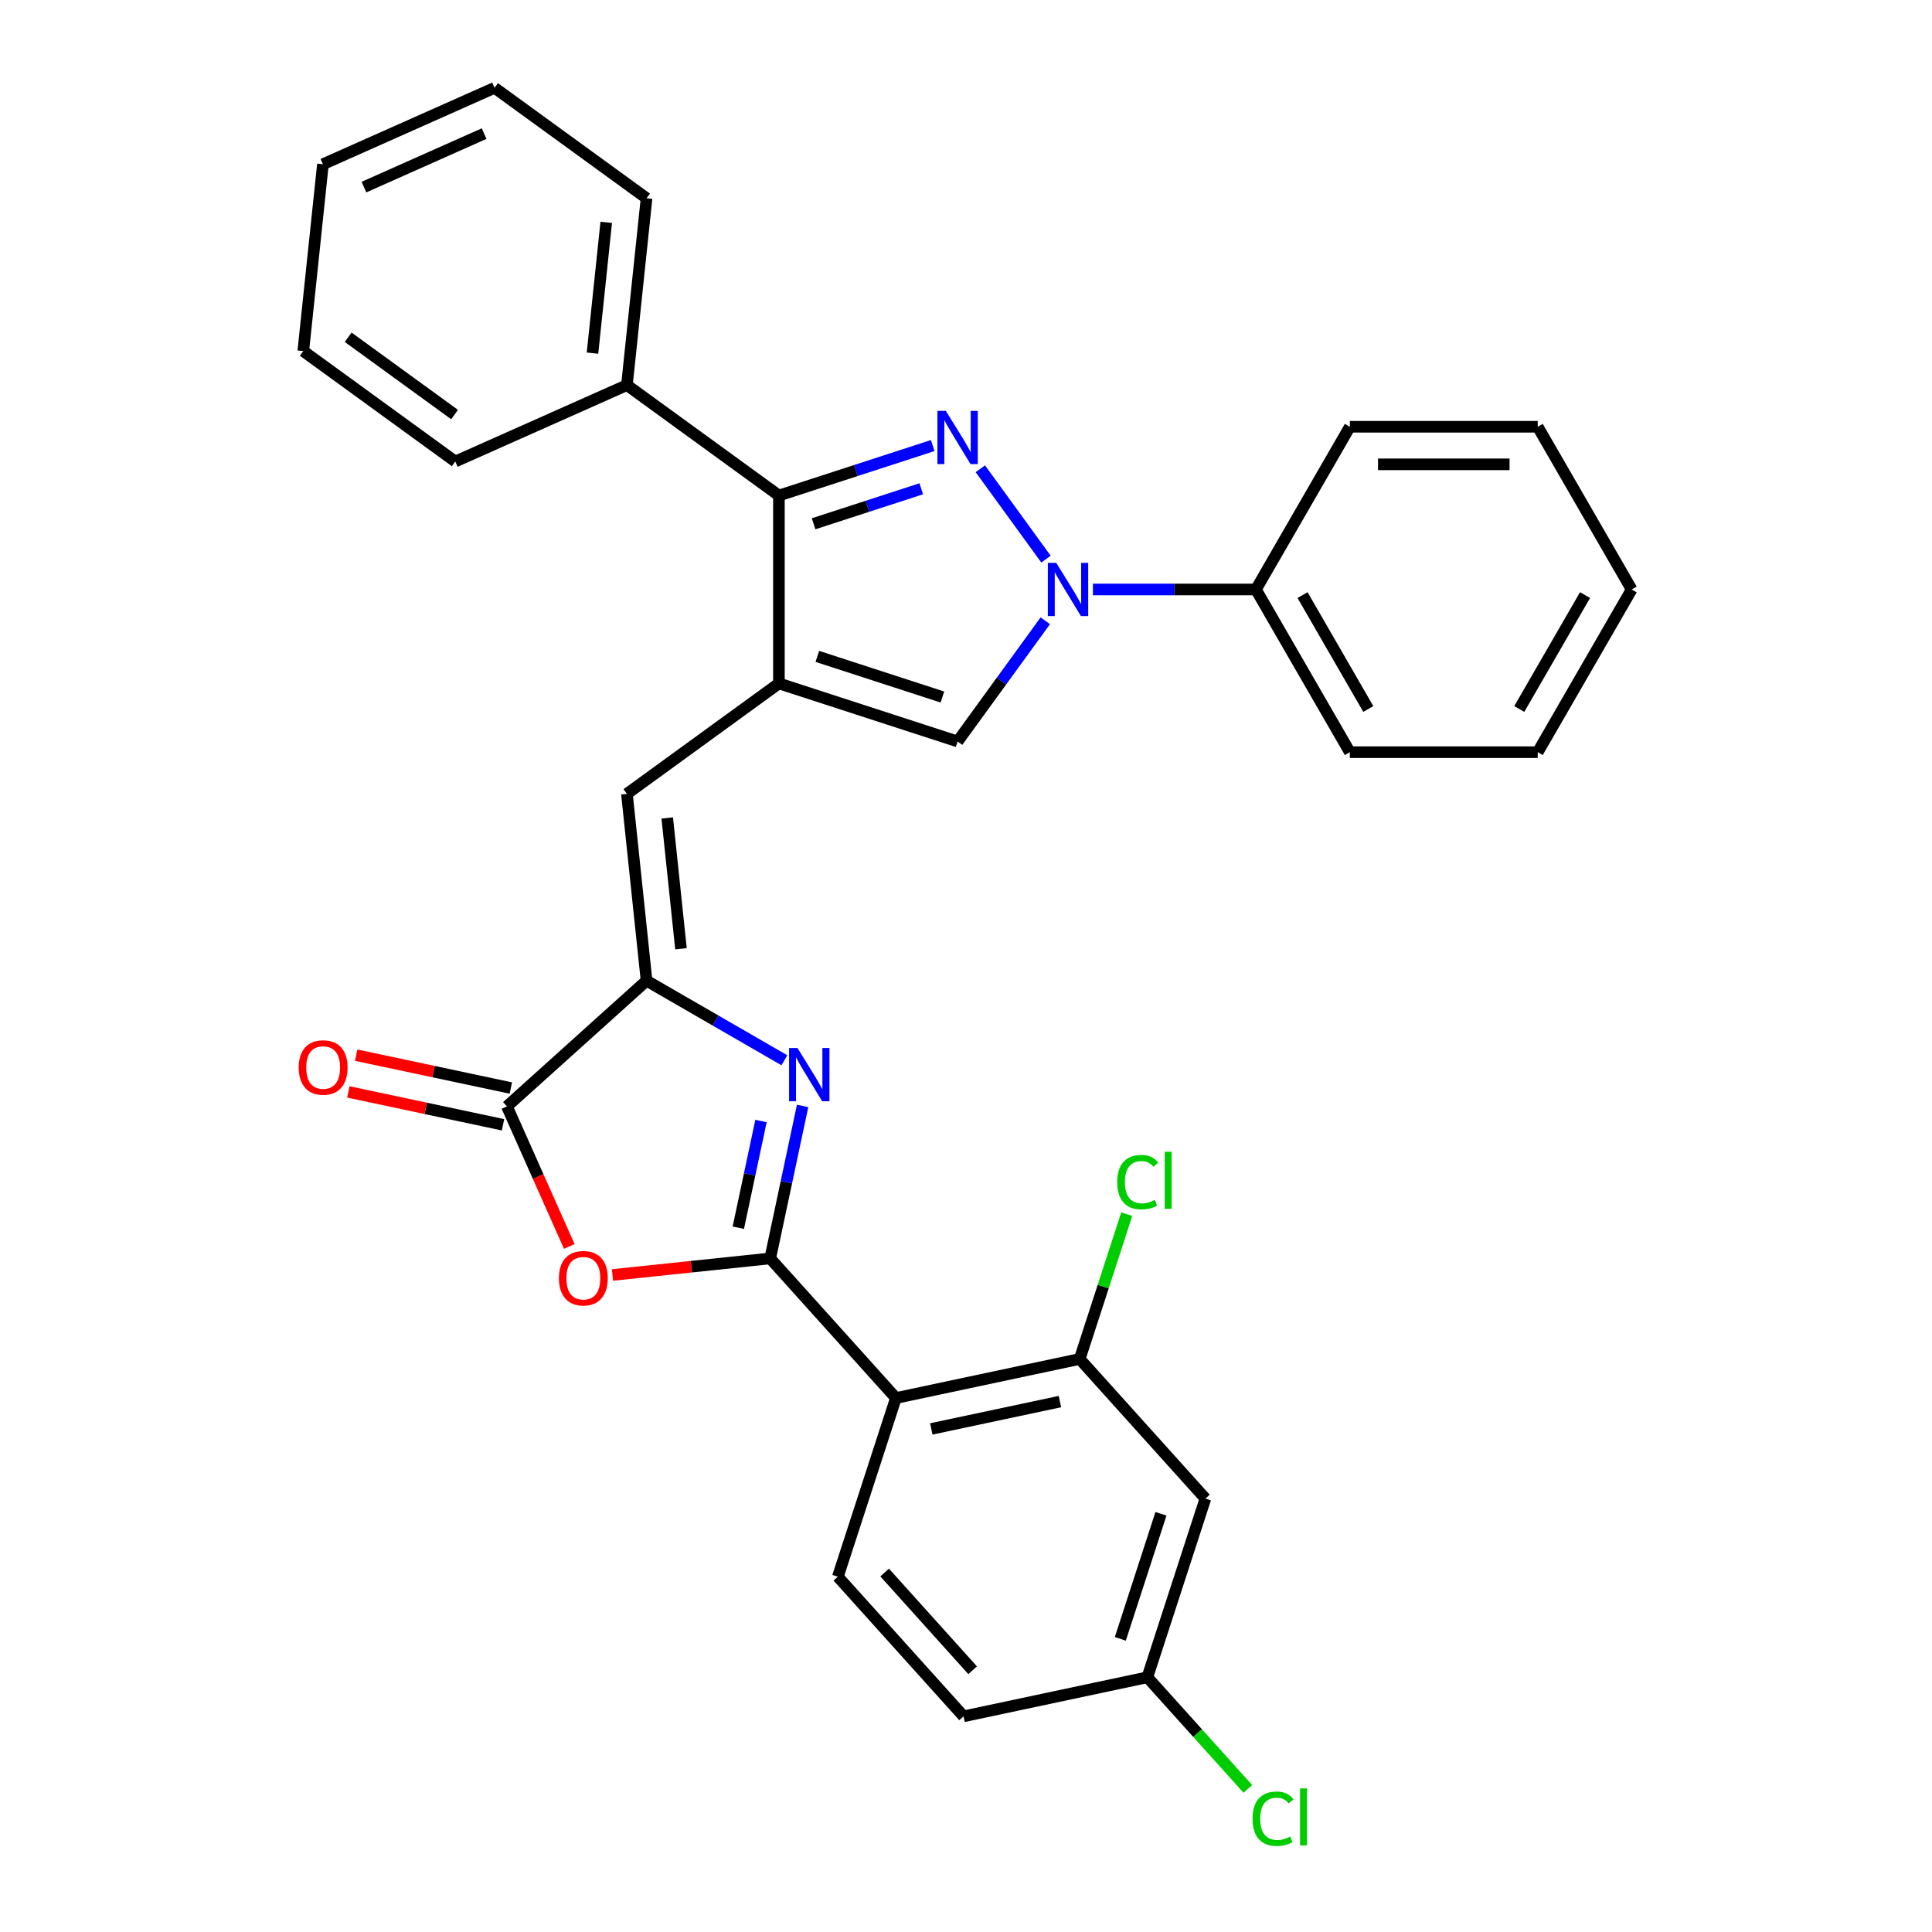 <?xml version='1.0' encoding='iso-8859-1'?>
<svg version='1.1' baseProfile='full'
              xmlns='http://www.w3.org/2000/svg'
                      xmlns:rdkit='http://www.rdkit.org/xml'
                      xmlns:xlink='http://www.w3.org/1999/xlink'
                  xml:space='preserve'
width='1000px' height='1000px' viewBox='0 0 1000 1000'>
<!-- END OF HEADER -->
<rect style='opacity:1.0;fill:#FFFFFF;stroke:none' width='1000' height='1000' x='0' y='0'> </rect>
<path class='bond-2' d='M 398.655,651.35 L 407.042,611.89' style='fill:none;fill-rule:evenodd;stroke:#000000;stroke-width:6px;stroke-linecap:butt;stroke-linejoin:miter;stroke-opacity:1' />
<path class='bond-2' d='M 407.042,611.89 L 415.43,572.43' style='fill:none;fill-rule:evenodd;stroke:#0000FF;stroke-width:6px;stroke-linecap:butt;stroke-linejoin:miter;stroke-opacity:1' />
<path class='bond-2' d='M 382.147,635.468 L 388.018,607.847' style='fill:none;fill-rule:evenodd;stroke:#000000;stroke-width:6px;stroke-linecap:butt;stroke-linejoin:miter;stroke-opacity:1' />
<path class='bond-2' d='M 388.018,607.847 L 393.889,580.225' style='fill:none;fill-rule:evenodd;stroke:#0000FF;stroke-width:6px;stroke-linecap:butt;stroke-linejoin:miter;stroke-opacity:1' />
<path class='bond-5' d='M 398.655,651.35 L 357.835,655.641' style='fill:none;fill-rule:evenodd;stroke:#000000;stroke-width:6px;stroke-linecap:butt;stroke-linejoin:miter;stroke-opacity:1' />
<path class='bond-5' d='M 357.835,655.641 L 317.014,659.931' style='fill:none;fill-rule:evenodd;stroke:#FF0000;stroke-width:6px;stroke-linecap:butt;stroke-linejoin:miter;stroke-opacity:1' />
<path class='bond-7' d='M 398.655,651.35 L 463.725,723.618' style='fill:none;fill-rule:evenodd;stroke:#000000;stroke-width:6px;stroke-linecap:butt;stroke-linejoin:miter;stroke-opacity:1' />
<path class='bond-0' d='M 482.775,230.62 L 442.97,243.554' style='fill:none;fill-rule:evenodd;stroke:#0000FF;stroke-width:6px;stroke-linecap:butt;stroke-linejoin:miter;stroke-opacity:1' />
<path class='bond-0' d='M 442.97,243.554 L 403.164,256.487' style='fill:none;fill-rule:evenodd;stroke:#000000;stroke-width:6px;stroke-linecap:butt;stroke-linejoin:miter;stroke-opacity:1' />
<path class='bond-0' d='M 476.844,252.997 L 448.98,262.051' style='fill:none;fill-rule:evenodd;stroke:#0000FF;stroke-width:6px;stroke-linecap:butt;stroke-linejoin:miter;stroke-opacity:1' />
<path class='bond-0' d='M 448.98,262.051 L 421.116,271.104' style='fill:none;fill-rule:evenodd;stroke:#000000;stroke-width:6px;stroke-linecap:butt;stroke-linejoin:miter;stroke-opacity:1' />
<path class='bond-33' d='M 507.422,242.638 L 541.403,289.41' style='fill:none;fill-rule:evenodd;stroke:#0000FF;stroke-width:6px;stroke-linecap:butt;stroke-linejoin:miter;stroke-opacity:1' />
<path class='bond-1' d='M 403.164,353.733 L 324.491,410.893' style='fill:none;fill-rule:evenodd;stroke:#000000;stroke-width:6px;stroke-linecap:butt;stroke-linejoin:miter;stroke-opacity:1' />
<path class='bond-6' d='M 403.164,353.733 L 403.164,256.487' style='fill:none;fill-rule:evenodd;stroke:#000000;stroke-width:6px;stroke-linecap:butt;stroke-linejoin:miter;stroke-opacity:1' />
<path class='bond-9' d='M 403.164,353.733 L 495.651,383.784' style='fill:none;fill-rule:evenodd;stroke:#000000;stroke-width:6px;stroke-linecap:butt;stroke-linejoin:miter;stroke-opacity:1' />
<path class='bond-9' d='M 423.047,339.744 L 487.788,360.779' style='fill:none;fill-rule:evenodd;stroke:#000000;stroke-width:6px;stroke-linecap:butt;stroke-linejoin:miter;stroke-opacity:1' />
<path class='bond-4' d='M 405.998,548.796 L 370.327,528.201' style='fill:none;fill-rule:evenodd;stroke:#0000FF;stroke-width:6px;stroke-linecap:butt;stroke-linejoin:miter;stroke-opacity:1' />
<path class='bond-4' d='M 370.327,528.201 L 334.656,507.606' style='fill:none;fill-rule:evenodd;stroke:#000000;stroke-width:6px;stroke-linecap:butt;stroke-linejoin:miter;stroke-opacity:1' />
<path class='bond-3' d='M 541.04,321.311 L 518.345,352.548' style='fill:none;fill-rule:evenodd;stroke:#0000FF;stroke-width:6px;stroke-linecap:butt;stroke-linejoin:miter;stroke-opacity:1' />
<path class='bond-3' d='M 518.345,352.548 L 495.651,383.784' style='fill:none;fill-rule:evenodd;stroke:#000000;stroke-width:6px;stroke-linecap:butt;stroke-linejoin:miter;stroke-opacity:1' />
<path class='bond-14' d='M 565.686,305.11 L 607.871,305.11' style='fill:none;fill-rule:evenodd;stroke:#0000FF;stroke-width:6px;stroke-linecap:butt;stroke-linejoin:miter;stroke-opacity:1' />
<path class='bond-14' d='M 607.871,305.11 L 650.056,305.11' style='fill:none;fill-rule:evenodd;stroke:#000000;stroke-width:6px;stroke-linecap:butt;stroke-linejoin:miter;stroke-opacity:1' />
<path class='bond-10' d='M 334.656,507.606 L 324.491,410.893' style='fill:none;fill-rule:evenodd;stroke:#000000;stroke-width:6px;stroke-linecap:butt;stroke-linejoin:miter;stroke-opacity:1' />
<path class='bond-10' d='M 352.474,491.066 L 345.358,423.367' style='fill:none;fill-rule:evenodd;stroke:#000000;stroke-width:6px;stroke-linecap:butt;stroke-linejoin:miter;stroke-opacity:1' />
<path class='bond-31' d='M 334.656,507.606 L 262.388,572.677' style='fill:none;fill-rule:evenodd;stroke:#000000;stroke-width:6px;stroke-linecap:butt;stroke-linejoin:miter;stroke-opacity:1' />
<path class='bond-8' d='M 294.659,645.158 L 278.523,608.917' style='fill:none;fill-rule:evenodd;stroke:#FF0000;stroke-width:6px;stroke-linecap:butt;stroke-linejoin:miter;stroke-opacity:1' />
<path class='bond-8' d='M 278.523,608.917 L 262.388,572.677' style='fill:none;fill-rule:evenodd;stroke:#000000;stroke-width:6px;stroke-linecap:butt;stroke-linejoin:miter;stroke-opacity:1' />
<path class='bond-16' d='M 403.164,256.487 L 324.491,199.328' style='fill:none;fill-rule:evenodd;stroke:#000000;stroke-width:6px;stroke-linecap:butt;stroke-linejoin:miter;stroke-opacity:1' />
<path class='bond-11' d='M 463.725,723.618 L 558.846,703.399' style='fill:none;fill-rule:evenodd;stroke:#000000;stroke-width:6px;stroke-linecap:butt;stroke-linejoin:miter;stroke-opacity:1' />
<path class='bond-11' d='M 482.037,739.609 L 548.621,725.456' style='fill:none;fill-rule:evenodd;stroke:#000000;stroke-width:6px;stroke-linecap:butt;stroke-linejoin:miter;stroke-opacity:1' />
<path class='bond-12' d='M 463.725,723.618 L 433.674,816.104' style='fill:none;fill-rule:evenodd;stroke:#000000;stroke-width:6px;stroke-linecap:butt;stroke-linejoin:miter;stroke-opacity:1' />
<path class='bond-15' d='M 264.41,563.164 L 224.386,554.657' style='fill:none;fill-rule:evenodd;stroke:#000000;stroke-width:6px;stroke-linecap:butt;stroke-linejoin:miter;stroke-opacity:1' />
<path class='bond-15' d='M 224.386,554.657 L 184.362,546.15' style='fill:none;fill-rule:evenodd;stroke:#FF0000;stroke-width:6px;stroke-linecap:butt;stroke-linejoin:miter;stroke-opacity:1' />
<path class='bond-15' d='M 260.366,582.189 L 220.342,573.681' style='fill:none;fill-rule:evenodd;stroke:#000000;stroke-width:6px;stroke-linecap:butt;stroke-linejoin:miter;stroke-opacity:1' />
<path class='bond-15' d='M 220.342,573.681 L 180.318,565.174' style='fill:none;fill-rule:evenodd;stroke:#FF0000;stroke-width:6px;stroke-linecap:butt;stroke-linejoin:miter;stroke-opacity:1' />
<path class='bond-13' d='M 558.846,703.399 L 623.916,775.667' style='fill:none;fill-rule:evenodd;stroke:#000000;stroke-width:6px;stroke-linecap:butt;stroke-linejoin:miter;stroke-opacity:1' />
<path class='bond-18' d='M 558.846,703.399 L 571.021,665.928' style='fill:none;fill-rule:evenodd;stroke:#000000;stroke-width:6px;stroke-linecap:butt;stroke-linejoin:miter;stroke-opacity:1' />
<path class='bond-18' d='M 571.021,665.928 L 583.196,628.456' style='fill:none;fill-rule:evenodd;stroke:#00CC00;stroke-width:6px;stroke-linecap:butt;stroke-linejoin:miter;stroke-opacity:1' />
<path class='bond-19' d='M 433.674,816.104 L 498.744,888.372' style='fill:none;fill-rule:evenodd;stroke:#000000;stroke-width:6px;stroke-linecap:butt;stroke-linejoin:miter;stroke-opacity:1' />
<path class='bond-19' d='M 457.888,813.931 L 503.437,864.518' style='fill:none;fill-rule:evenodd;stroke:#000000;stroke-width:6px;stroke-linecap:butt;stroke-linejoin:miter;stroke-opacity:1' />
<path class='bond-32' d='M 623.916,775.667 L 593.865,868.154' style='fill:none;fill-rule:evenodd;stroke:#000000;stroke-width:6px;stroke-linecap:butt;stroke-linejoin:miter;stroke-opacity:1' />
<path class='bond-32' d='M 600.911,783.53 L 579.876,848.271' style='fill:none;fill-rule:evenodd;stroke:#000000;stroke-width:6px;stroke-linecap:butt;stroke-linejoin:miter;stroke-opacity:1' />
<path class='bond-21' d='M 650.056,305.11 L 698.679,389.328' style='fill:none;fill-rule:evenodd;stroke:#000000;stroke-width:6px;stroke-linecap:butt;stroke-linejoin:miter;stroke-opacity:1' />
<path class='bond-21' d='M 674.193,308.018 L 708.23,366.971' style='fill:none;fill-rule:evenodd;stroke:#000000;stroke-width:6px;stroke-linecap:butt;stroke-linejoin:miter;stroke-opacity:1' />
<path class='bond-22' d='M 650.056,305.11 L 698.679,220.893' style='fill:none;fill-rule:evenodd;stroke:#000000;stroke-width:6px;stroke-linecap:butt;stroke-linejoin:miter;stroke-opacity:1' />
<path class='bond-23' d='M 324.491,199.328 L 334.656,102.614' style='fill:none;fill-rule:evenodd;stroke:#000000;stroke-width:6px;stroke-linecap:butt;stroke-linejoin:miter;stroke-opacity:1' />
<path class='bond-23' d='M 306.673,182.788 L 313.788,115.088' style='fill:none;fill-rule:evenodd;stroke:#000000;stroke-width:6px;stroke-linecap:butt;stroke-linejoin:miter;stroke-opacity:1' />
<path class='bond-24' d='M 324.491,199.328 L 235.652,238.881' style='fill:none;fill-rule:evenodd;stroke:#000000;stroke-width:6px;stroke-linecap:butt;stroke-linejoin:miter;stroke-opacity:1' />
<path class='bond-17' d='M 593.865,868.154 L 498.744,888.372' style='fill:none;fill-rule:evenodd;stroke:#000000;stroke-width:6px;stroke-linecap:butt;stroke-linejoin:miter;stroke-opacity:1' />
<path class='bond-20' d='M 593.865,868.154 L 619.875,897.041' style='fill:none;fill-rule:evenodd;stroke:#000000;stroke-width:6px;stroke-linecap:butt;stroke-linejoin:miter;stroke-opacity:1' />
<path class='bond-20' d='M 619.875,897.041 L 645.885,925.928' style='fill:none;fill-rule:evenodd;stroke:#00CC00;stroke-width:6px;stroke-linecap:butt;stroke-linejoin:miter;stroke-opacity:1' />
<path class='bond-27' d='M 698.679,389.328 L 795.925,389.328' style='fill:none;fill-rule:evenodd;stroke:#000000;stroke-width:6px;stroke-linecap:butt;stroke-linejoin:miter;stroke-opacity:1' />
<path class='bond-28' d='M 698.679,220.893 L 795.925,220.893' style='fill:none;fill-rule:evenodd;stroke:#000000;stroke-width:6px;stroke-linecap:butt;stroke-linejoin:miter;stroke-opacity:1' />
<path class='bond-28' d='M 713.266,240.342 L 781.339,240.342' style='fill:none;fill-rule:evenodd;stroke:#000000;stroke-width:6px;stroke-linecap:butt;stroke-linejoin:miter;stroke-opacity:1' />
<path class='bond-26' d='M 334.656,102.614 L 255.982,45.455' style='fill:none;fill-rule:evenodd;stroke:#000000;stroke-width:6px;stroke-linecap:butt;stroke-linejoin:miter;stroke-opacity:1' />
<path class='bond-25' d='M 235.652,238.881 L 156.978,181.721' style='fill:none;fill-rule:evenodd;stroke:#000000;stroke-width:6px;stroke-linecap:butt;stroke-linejoin:miter;stroke-opacity:1' />
<path class='bond-25' d='M 235.283,214.572 L 180.211,174.561' style='fill:none;fill-rule:evenodd;stroke:#000000;stroke-width:6px;stroke-linecap:butt;stroke-linejoin:miter;stroke-opacity:1' />
<path class='bond-29' d='M 156.978,181.721 L 167.143,85.008' style='fill:none;fill-rule:evenodd;stroke:#000000;stroke-width:6px;stroke-linecap:butt;stroke-linejoin:miter;stroke-opacity:1' />
<path class='bond-34' d='M 255.982,45.455 L 167.143,85.008' style='fill:none;fill-rule:evenodd;stroke:#000000;stroke-width:6px;stroke-linecap:butt;stroke-linejoin:miter;stroke-opacity:1' />
<path class='bond-34' d='M 250.567,69.155 L 188.38,96.843' style='fill:none;fill-rule:evenodd;stroke:#000000;stroke-width:6px;stroke-linecap:butt;stroke-linejoin:miter;stroke-opacity:1' />
<path class='bond-35' d='M 795.925,389.328 L 844.548,305.11' style='fill:none;fill-rule:evenodd;stroke:#000000;stroke-width:6px;stroke-linecap:butt;stroke-linejoin:miter;stroke-opacity:1' />
<path class='bond-35' d='M 786.375,366.971 L 820.412,308.018' style='fill:none;fill-rule:evenodd;stroke:#000000;stroke-width:6px;stroke-linecap:butt;stroke-linejoin:miter;stroke-opacity:1' />
<path class='bond-30' d='M 795.925,220.893 L 844.548,305.11' style='fill:none;fill-rule:evenodd;stroke:#000000;stroke-width:6px;stroke-linecap:butt;stroke-linejoin:miter;stroke-opacity:1' />
<path  class='atom-1' d='M 489.563 212.667
L 498.588 227.254
Q 499.482 228.693, 500.922 231.299
Q 502.361 233.905, 502.439 234.061
L 502.439 212.667
L 506.095 212.667
L 506.095 240.207
L 502.322 240.207
L 492.636 224.258
Q 491.508 222.391, 490.302 220.252
Q 489.135 218.112, 488.785 217.451
L 488.785 240.207
L 485.207 240.207
L 485.207 212.667
L 489.563 212.667
' fill='#0000FF'/>
<path  class='atom-3' d='M 412.786 542.459
L 421.81 557.046
Q 422.705 558.485, 424.144 561.092
Q 425.583 563.698, 425.661 563.853
L 425.661 542.459
L 429.317 542.459
L 429.317 569.999
L 425.544 569.999
L 415.859 554.051
Q 414.73 552.184, 413.525 550.044
Q 412.358 547.905, 412.008 547.244
L 412.008 569.999
L 408.429 569.999
L 408.429 542.459
L 412.786 542.459
' fill='#0000FF'/>
<path  class='atom-4' d='M 546.723 291.34
L 555.747 305.927
Q 556.642 307.366, 558.081 309.973
Q 559.52 312.579, 559.598 312.734
L 559.598 291.34
L 563.255 291.34
L 563.255 318.88
L 559.482 318.88
L 549.796 302.932
Q 548.668 301.065, 547.462 298.925
Q 546.295 296.786, 545.945 296.125
L 545.945 318.88
L 542.366 318.88
L 542.366 291.34
L 546.723 291.34
' fill='#0000FF'/>
<path  class='atom-6' d='M 289.299 661.593
Q 289.299 654.98, 292.567 651.285
Q 295.834 647.59, 301.941 647.59
Q 308.048 647.59, 311.316 651.285
Q 314.583 654.98, 314.583 661.593
Q 314.583 668.283, 311.277 672.096
Q 307.971 675.869, 301.941 675.869
Q 295.873 675.869, 292.567 672.096
Q 289.299 668.322, 289.299 661.593
M 301.941 672.757
Q 306.142 672.757, 308.398 669.956
Q 310.693 667.117, 310.693 661.593
Q 310.693 656.186, 308.398 653.463
Q 306.142 650.701, 301.941 650.701
Q 297.74 650.701, 295.445 653.424
Q 293.189 656.147, 293.189 661.593
Q 293.189 667.155, 295.445 669.956
Q 297.74 672.757, 301.941 672.757
' fill='#FF0000'/>
<path  class='atom-16' d='M 154.625 552.536
Q 154.625 545.923, 157.892 542.228
Q 161.16 538.532, 167.267 538.532
Q 173.374 538.532, 176.641 542.228
Q 179.909 545.923, 179.909 552.536
Q 179.909 559.226, 176.603 563.038
Q 173.296 566.811, 167.267 566.811
Q 161.199 566.811, 157.892 563.038
Q 154.625 559.265, 154.625 552.536
M 167.267 563.7
Q 171.468 563.7, 173.724 560.899
Q 176.019 558.059, 176.019 552.536
Q 176.019 547.129, 173.724 544.406
Q 171.468 541.644, 167.267 541.644
Q 163.066 541.644, 160.771 544.367
Q 158.515 547.09, 158.515 552.536
Q 158.515 558.098, 160.771 560.899
Q 163.066 563.7, 167.267 563.7
' fill='#FF0000'/>
<path  class='atom-19' d='M 578.277 611.866
Q 578.277 605.02, 581.467 601.441
Q 584.695 597.824, 590.802 597.824
Q 596.482 597.824, 599.516 601.83
L 596.948 603.931
Q 594.731 601.013, 590.802 601.013
Q 586.64 601.013, 584.423 603.814
Q 582.245 606.576, 582.245 611.866
Q 582.245 617.312, 584.501 620.112
Q 586.796 622.913, 591.23 622.913
Q 594.264 622.913, 597.804 621.085
L 598.893 624.002
Q 597.454 624.936, 595.276 625.48
Q 593.097 626.025, 590.686 626.025
Q 584.695 626.025, 581.467 622.369
Q 578.277 618.712, 578.277 611.866
' fill='#00CC00'/>
<path  class='atom-19' d='M 602.861 596.151
L 606.44 596.151
L 606.44 625.675
L 602.861 625.675
L 602.861 596.151
' fill='#00CC00'/>
<path  class='atom-21' d='M 648.316 941.375
Q 648.316 934.528, 651.506 930.95
Q 654.735 927.332, 660.842 927.332
Q 666.521 927.332, 669.555 931.339
L 666.988 933.439
Q 664.77 930.522, 660.842 930.522
Q 656.68 930.522, 654.462 933.323
Q 652.284 936.084, 652.284 941.375
Q 652.284 946.82, 654.54 949.621
Q 656.835 952.422, 661.27 952.422
Q 664.304 952.422, 667.843 950.593
L 668.933 953.511
Q 667.493 954.444, 665.315 954.989
Q 663.137 955.534, 660.725 955.534
Q 654.735 955.534, 651.506 951.877
Q 648.316 948.221, 648.316 941.375
' fill='#00CC00'/>
<path  class='atom-21' d='M 672.9 925.66
L 676.479 925.66
L 676.479 955.183
L 672.9 955.183
L 672.9 925.66
' fill='#00CC00'/>
</svg>
